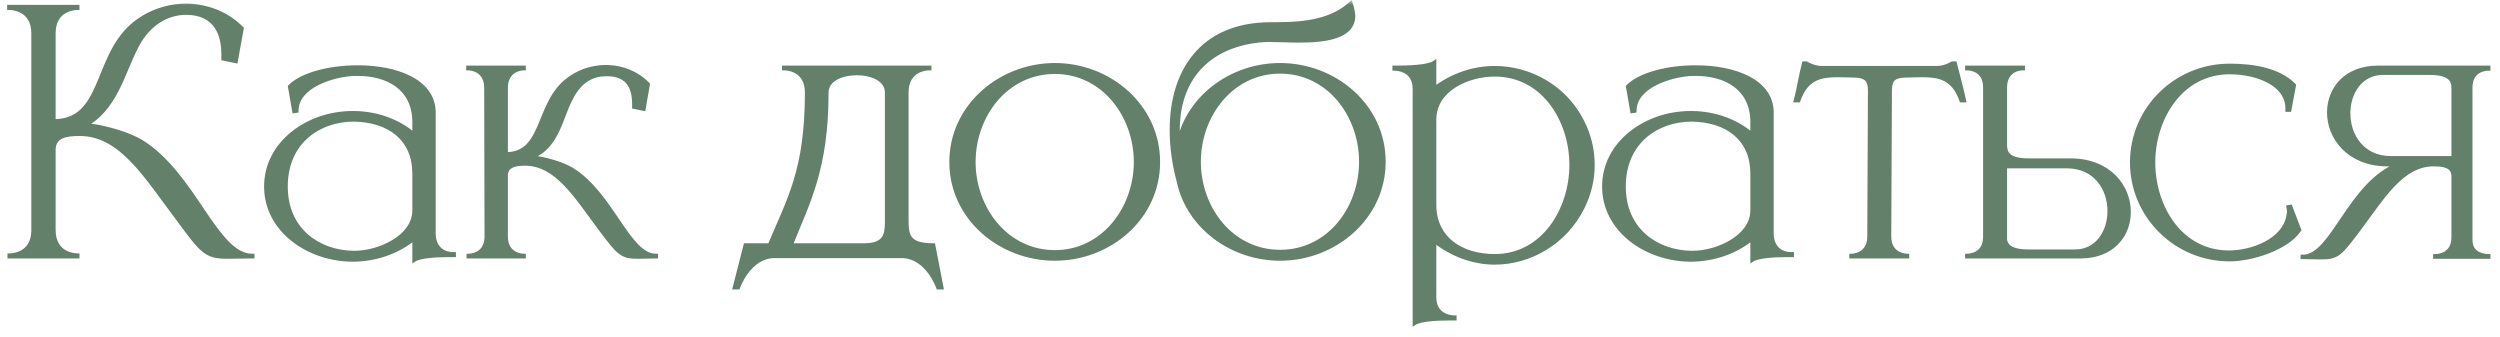 <?xml version="1.0" encoding="UTF-8"?> <svg xmlns="http://www.w3.org/2000/svg" width="245" height="33" viewBox="0 0 245 33" fill="none"><mask id="path-1-outside-1_3108_24" maskUnits="userSpaceOnUse" x="0" y="0" width="245" height="33" fill="black"><rect fill="white" width="245" height="33"></rect><path d="M3.268 3.272C3.268 0.84 1.125 0.776 0.9 0.776V0.68H7.588V0.776C7.364 0.776 5.253 0.84 5.253 3.272V11.88C10.181 11.88 9.284 5.768 12.932 2.536C14.437 1.224 16.357 0.552 18.276 0.552H18.404C20.325 0.616 22.244 1.32 23.684 2.792L23.108 5.992L21.892 5.736V5.288C21.892 2.728 20.645 1.288 18.308 1.256H18.212C16.485 1.256 14.597 2.216 13.412 4.488C12.005 7.144 11.332 10.728 8.197 12.328H8.964C9.092 12.328 11.845 12.744 13.796 13.864C19.044 17.064 21.125 25.064 24.709 25.064H24.741V25.128C23.748 25.128 22.98 25.16 22.372 25.16C20.261 25.16 19.909 24.808 17.541 21.576C14.341 17.352 11.909 13.128 7.812 13.128H7.78C6.468 13.128 5.253 13.32 5.253 14.696V22.536C5.253 24.968 7.364 25.032 7.588 25.032V25.128H0.932V25.032H0.965C1.157 25.032 3.204 24.968 3.268 22.664V3.272ZM28.001 18.28C28.001 22.568 31.233 24.712 34.593 24.776H34.753C37.153 24.776 40.609 23.24 40.609 20.616V17C40.609 13.576 38.113 11.784 34.721 11.72H34.657C31.265 11.72 28.001 13.896 28.001 18.28ZM29.057 10.856L28.833 10.888L28.417 8.488C29.569 7.304 32.289 6.6 35.009 6.6H35.201C38.785 6.632 42.401 7.88 42.497 10.92V22.888C42.497 24.072 43.201 24.904 44.417 24.904H44.481V25H43.777C42.593 25 41.089 25.128 40.609 25.448V23.336C38.913 24.744 36.705 25.448 34.529 25.448C30.145 25.416 26.081 22.504 26.081 18.28C26.081 14.024 30.177 11.08 34.529 11.08H34.753C36.865 11.112 38.977 11.816 40.609 13.224V11.912C40.577 8.552 37.889 7.24 35.073 7.24H34.657C32.673 7.336 29.057 8.392 29.057 10.856ZM62.532 25.16C60.931 25.16 60.675 24.872 58.852 22.44C56.452 19.24 54.563 16.04 51.459 16.04C50.499 16.04 49.572 16.2 49.572 17.224V23.176C49.572 25.032 51.236 25.064 51.331 25.064V25.128H45.923V25.064C46.051 25.064 47.62 25.032 47.684 23.272L47.651 8.616C47.651 6.728 45.987 6.696 45.892 6.696V6.632H51.331V6.696C51.236 6.696 49.572 6.728 49.572 8.616V15.112C53.283 15.112 52.611 10.504 55.364 8.072C56.483 7.08 57.923 6.568 59.364 6.568H59.492C60.964 6.6 62.404 7.144 63.492 8.264L63.075 10.664L62.148 10.472V10.184C62.148 8.232 61.252 7.272 59.492 7.272H59.395C58.084 7.272 56.836 7.88 55.971 9.608C54.883 11.592 54.627 14.6 51.812 15.464H52.388C52.483 15.464 54.563 15.752 56.035 16.616C59.971 19.048 61.572 25.064 64.26 25.064H64.291V25.128L62.532 25.16ZM92.263 28.168H91.944C91.944 28.168 90.888 25.096 88.359 25.096H75.912C73.383 25.096 72.328 28.168 72.328 28.168H72.007L73.064 24.04H75.431C77.352 19.496 79.079 16.648 79.079 9.064C79.079 6.76 77.064 6.696 76.871 6.696H76.84V6.632H91.079V6.696H91.047C90.856 6.696 88.84 6.76 88.84 9.064V21.576C88.84 23.176 89.064 24.04 91.463 24.04L92.263 28.168ZM84.68 24.04C86.76 24.04 86.919 22.984 86.919 21.736V9.064C86.919 7.784 85.448 7.176 83.975 7.176C82.472 7.176 80.999 7.784 80.999 9.064C80.999 16.584 79.144 19.88 77.48 24.04H84.68ZM103.378 24.712C108.146 24.712 111.314 20.392 111.314 15.88C111.314 11.336 108.146 7.048 103.378 7.048C98.578 7.048 95.41 11.336 95.41 15.88C95.41 20.392 98.578 24.712 103.378 24.712ZM103.378 25.352C98.034 25.352 93.234 21.352 93.234 15.88C93.234 10.408 98.034 6.376 103.378 6.376C108.722 6.376 113.49 10.408 113.49 15.88C113.49 21.352 108.722 25.352 103.378 25.352ZM125.452 24.68C130.252 24.68 133.388 20.392 133.388 15.848C133.388 11.336 130.252 7.016 125.452 7.016C120.652 7.016 117.484 11.336 117.484 15.848C117.484 20.392 120.652 24.68 125.452 24.68ZM125.452 25.352C120.716 25.352 116.428 22.216 115.5 17.704C115.052 16.04 114.828 14.344 114.828 12.712C114.828 7.112 117.676 2.376 124.556 2.376H125.1C128.076 2.376 130.572 1.992 132.364 0.36C132.524 0.808 132.588 1.192 132.62 1.512V1.544C132.62 3.656 129.804 3.976 127.308 3.976C126.188 3.976 125.164 3.912 124.428 3.912H124.172C120.172 4.072 116.172 6.088 115.5 11.304C115.436 11.912 115.404 12.552 115.404 13.224C115.404 13.608 115.404 13.992 115.436 14.376C116.204 9.672 120.588 6.376 125.452 6.376C130.796 6.376 135.596 10.376 135.596 15.848C135.596 21.32 130.796 25.352 125.452 25.352ZM138.64 31.656V8.712C138.64 6.792 136.88 6.728 136.688 6.728H136.656V6.632C138.032 6.632 139.952 6.568 140.56 6.152V8.712C142.256 7.4 144.368 6.664 146.48 6.664C149.968 6.664 153.392 8.584 155.056 11.912C155.728 13.224 156.08 14.664 156.08 16.168C156.08 17.64 155.728 19.08 155.056 20.392C153.392 23.72 149.968 25.736 146.48 25.736C144.368 25.736 142.256 24.936 140.56 23.592V29.128C140.56 31.048 142.32 31.112 142.512 31.112H142.544V31.208H142.032C140.752 31.208 139.184 31.304 138.64 31.656ZM146.48 25.096C151.312 25.096 154 20.456 154 16.168C154 11.848 151.312 7.304 146.48 7.304C143.856 7.304 140.56 8.744 140.56 11.72V20.072C140.56 23.432 143.248 25.096 146.48 25.096ZM159.126 18.28C159.126 22.568 162.358 24.712 165.718 24.776H165.878C168.278 24.776 171.734 23.24 171.734 20.616V17C171.734 13.576 169.238 11.784 165.846 11.72H165.782C162.39 11.72 159.126 13.896 159.126 18.28ZM160.182 10.856L159.958 10.888L159.542 8.488C160.694 7.304 163.414 6.6 166.134 6.6H166.326C169.91 6.632 173.526 7.88 173.622 10.92V22.888C173.622 24.072 174.326 24.904 175.542 24.904H175.606V25H174.902C173.718 25 172.214 25.128 171.734 25.448V23.336C170.038 24.744 167.83 25.448 165.654 25.448C161.27 25.416 157.206 22.504 157.206 18.28C157.206 14.024 161.302 11.08 165.654 11.08H165.878C167.99 11.112 170.102 11.816 171.734 13.224V11.912C171.702 8.552 169.014 7.24 166.198 7.24H165.782C163.798 7.336 160.182 8.392 160.182 10.856ZM186.905 25.128H181.433V25.064C181.529 25.064 183.193 25.032 183.193 23.176L183.257 8.84C183.257 7.688 182.713 7.4 181.593 7.4L180.121 7.368C178.424 7.368 177.017 7.624 176.248 9.832H175.992C176.312 8.616 176.473 7.4 176.793 6.216H177.017C177.017 6.216 177.689 6.664 178.553 6.664H189.817C190.649 6.664 191.321 6.216 191.321 6.216H191.577C191.865 7.4 192.217 8.616 192.472 9.832H192.217C191.449 7.624 190.041 7.368 188.345 7.368L186.873 7.4C185.72 7.4 185.209 7.688 185.209 8.84L185.145 23.176C185.145 25.032 186.809 25.064 186.905 25.064V25.128ZM203.341 24.648C205.549 24.648 206.733 22.696 206.733 20.68C206.733 18.536 205.389 16.296 202.541 16.296H196.493V23.528C196.621 24.168 197.133 24.648 198.797 24.648H203.341ZM203.885 25.128H192.781V25.064C192.909 25.064 194.509 25.032 194.541 23.272V8.488C194.509 6.728 192.909 6.696 192.781 6.696V6.632H198.253V6.696H198.221C198.029 6.696 196.493 6.76 196.493 8.584V14.216C196.493 15.048 196.845 15.72 198.829 15.72H202.957C206.733 15.752 208.621 18.312 208.621 20.776C208.621 23.016 207.053 25.128 203.885 25.128ZM218.506 25.416C213.226 25.416 208.938 21.16 208.938 15.912C208.938 10.664 213.226 6.44 218.506 6.44C220.778 6.44 223.306 6.824 224.81 8.36L224.362 10.76H224.17V10.6C224.17 8.264 221.258 7.08 218.506 7.08C213.706 7.08 211.018 11.624 211.018 15.912C211.018 20.232 213.641 24.744 218.442 24.744C220.682 24.744 223.85 23.592 224.266 21.16L224.33 20.744L224.266 20.296L224.458 20.264L225.322 22.536C224.074 24.36 220.618 25.416 218.506 25.416ZM240.44 15.496V8.616C240.44 7.816 240.056 7.144 238.072 7.144H233.528C231.32 7.144 230.136 9.096 230.136 11.112C230.136 13.256 231.48 15.496 234.328 15.496H240.44ZM227.448 25.224L225.656 25.192V25.16H225.688C228.632 25.16 230.264 17.928 235.096 16.104H233.912C230.168 16.072 228.248 13.48 228.248 11.016C228.248 8.776 229.848 6.632 233.016 6.632H243.864V6.728C243.704 6.728 242.136 6.76 242.104 8.52V23.528C242.104 25.032 243.608 25.096 243.832 25.096H243.864V25.16H238.648V25.096H238.68C238.904 25.096 240.44 25.032 240.44 23.24V17.288C240.44 16.264 239.512 16.104 238.52 16.104H238.488C235.384 16.104 233.528 19.304 231.128 22.504C229.304 24.936 229.048 25.224 227.448 25.224Z"></path></mask><path d="M3.268 3.272C3.268 0.84 1.125 0.776 0.9 0.776V0.68H7.588V0.776C7.364 0.776 5.253 0.84 5.253 3.272V11.88C10.181 11.88 9.284 5.768 12.932 2.536C14.437 1.224 16.357 0.552 18.276 0.552H18.404C20.325 0.616 22.244 1.32 23.684 2.792L23.108 5.992L21.892 5.736V5.288C21.892 2.728 20.645 1.288 18.308 1.256H18.212C16.485 1.256 14.597 2.216 13.412 4.488C12.005 7.144 11.332 10.728 8.197 12.328H8.964C9.092 12.328 11.845 12.744 13.796 13.864C19.044 17.064 21.125 25.064 24.709 25.064H24.741V25.128C23.748 25.128 22.98 25.16 22.372 25.16C20.261 25.16 19.909 24.808 17.541 21.576C14.341 17.352 11.909 13.128 7.812 13.128H7.78C6.468 13.128 5.253 13.32 5.253 14.696V22.536C5.253 24.968 7.364 25.032 7.588 25.032V25.128H0.932V25.032H0.965C1.157 25.032 3.204 24.968 3.268 22.664V3.272ZM28.001 18.28C28.001 22.568 31.233 24.712 34.593 24.776H34.753C37.153 24.776 40.609 23.24 40.609 20.616V17C40.609 13.576 38.113 11.784 34.721 11.72H34.657C31.265 11.72 28.001 13.896 28.001 18.28ZM29.057 10.856L28.833 10.888L28.417 8.488C29.569 7.304 32.289 6.6 35.009 6.6H35.201C38.785 6.632 42.401 7.88 42.497 10.92V22.888C42.497 24.072 43.201 24.904 44.417 24.904H44.481V25H43.777C42.593 25 41.089 25.128 40.609 25.448V23.336C38.913 24.744 36.705 25.448 34.529 25.448C30.145 25.416 26.081 22.504 26.081 18.28C26.081 14.024 30.177 11.08 34.529 11.08H34.753C36.865 11.112 38.977 11.816 40.609 13.224V11.912C40.577 8.552 37.889 7.24 35.073 7.24H34.657C32.673 7.336 29.057 8.392 29.057 10.856ZM62.532 25.16C60.931 25.16 60.675 24.872 58.852 22.44C56.452 19.24 54.563 16.04 51.459 16.04C50.499 16.04 49.572 16.2 49.572 17.224V23.176C49.572 25.032 51.236 25.064 51.331 25.064V25.128H45.923V25.064C46.051 25.064 47.62 25.032 47.684 23.272L47.651 8.616C47.651 6.728 45.987 6.696 45.892 6.696V6.632H51.331V6.696C51.236 6.696 49.572 6.728 49.572 8.616V15.112C53.283 15.112 52.611 10.504 55.364 8.072C56.483 7.08 57.923 6.568 59.364 6.568H59.492C60.964 6.6 62.404 7.144 63.492 8.264L63.075 10.664L62.148 10.472V10.184C62.148 8.232 61.252 7.272 59.492 7.272H59.395C58.084 7.272 56.836 7.88 55.971 9.608C54.883 11.592 54.627 14.6 51.812 15.464H52.388C52.483 15.464 54.563 15.752 56.035 16.616C59.971 19.048 61.572 25.064 64.26 25.064H64.291V25.128L62.532 25.16ZM92.263 28.168H91.944C91.944 28.168 90.888 25.096 88.359 25.096H75.912C73.383 25.096 72.328 28.168 72.328 28.168H72.007L73.064 24.04H75.431C77.352 19.496 79.079 16.648 79.079 9.064C79.079 6.76 77.064 6.696 76.871 6.696H76.84V6.632H91.079V6.696H91.047C90.856 6.696 88.84 6.76 88.84 9.064V21.576C88.84 23.176 89.064 24.04 91.463 24.04L92.263 28.168ZM84.68 24.04C86.76 24.04 86.919 22.984 86.919 21.736V9.064C86.919 7.784 85.448 7.176 83.975 7.176C82.472 7.176 80.999 7.784 80.999 9.064C80.999 16.584 79.144 19.88 77.48 24.04H84.68ZM103.378 24.712C108.146 24.712 111.314 20.392 111.314 15.88C111.314 11.336 108.146 7.048 103.378 7.048C98.578 7.048 95.41 11.336 95.41 15.88C95.41 20.392 98.578 24.712 103.378 24.712ZM103.378 25.352C98.034 25.352 93.234 21.352 93.234 15.88C93.234 10.408 98.034 6.376 103.378 6.376C108.722 6.376 113.49 10.408 113.49 15.88C113.49 21.352 108.722 25.352 103.378 25.352ZM125.452 24.68C130.252 24.68 133.388 20.392 133.388 15.848C133.388 11.336 130.252 7.016 125.452 7.016C120.652 7.016 117.484 11.336 117.484 15.848C117.484 20.392 120.652 24.68 125.452 24.68ZM125.452 25.352C120.716 25.352 116.428 22.216 115.5 17.704C115.052 16.04 114.828 14.344 114.828 12.712C114.828 7.112 117.676 2.376 124.556 2.376H125.1C128.076 2.376 130.572 1.992 132.364 0.36C132.524 0.808 132.588 1.192 132.62 1.512V1.544C132.62 3.656 129.804 3.976 127.308 3.976C126.188 3.976 125.164 3.912 124.428 3.912H124.172C120.172 4.072 116.172 6.088 115.5 11.304C115.436 11.912 115.404 12.552 115.404 13.224C115.404 13.608 115.404 13.992 115.436 14.376C116.204 9.672 120.588 6.376 125.452 6.376C130.796 6.376 135.596 10.376 135.596 15.848C135.596 21.32 130.796 25.352 125.452 25.352ZM138.64 31.656V8.712C138.64 6.792 136.88 6.728 136.688 6.728H136.656V6.632C138.032 6.632 139.952 6.568 140.56 6.152V8.712C142.256 7.4 144.368 6.664 146.48 6.664C149.968 6.664 153.392 8.584 155.056 11.912C155.728 13.224 156.08 14.664 156.08 16.168C156.08 17.64 155.728 19.08 155.056 20.392C153.392 23.72 149.968 25.736 146.48 25.736C144.368 25.736 142.256 24.936 140.56 23.592V29.128C140.56 31.048 142.32 31.112 142.512 31.112H142.544V31.208H142.032C140.752 31.208 139.184 31.304 138.64 31.656ZM146.48 25.096C151.312 25.096 154 20.456 154 16.168C154 11.848 151.312 7.304 146.48 7.304C143.856 7.304 140.56 8.744 140.56 11.72V20.072C140.56 23.432 143.248 25.096 146.48 25.096ZM159.126 18.28C159.126 22.568 162.358 24.712 165.718 24.776H165.878C168.278 24.776 171.734 23.24 171.734 20.616V17C171.734 13.576 169.238 11.784 165.846 11.72H165.782C162.39 11.72 159.126 13.896 159.126 18.28ZM160.182 10.856L159.958 10.888L159.542 8.488C160.694 7.304 163.414 6.6 166.134 6.6H166.326C169.91 6.632 173.526 7.88 173.622 10.92V22.888C173.622 24.072 174.326 24.904 175.542 24.904H175.606V25H174.902C173.718 25 172.214 25.128 171.734 25.448V23.336C170.038 24.744 167.83 25.448 165.654 25.448C161.27 25.416 157.206 22.504 157.206 18.28C157.206 14.024 161.302 11.08 165.654 11.08H165.878C167.99 11.112 170.102 11.816 171.734 13.224V11.912C171.702 8.552 169.014 7.24 166.198 7.24H165.782C163.798 7.336 160.182 8.392 160.182 10.856ZM186.905 25.128H181.433V25.064C181.529 25.064 183.193 25.032 183.193 23.176L183.257 8.84C183.257 7.688 182.713 7.4 181.593 7.4L180.121 7.368C178.424 7.368 177.017 7.624 176.248 9.832H175.992C176.312 8.616 176.473 7.4 176.793 6.216H177.017C177.017 6.216 177.689 6.664 178.553 6.664H189.817C190.649 6.664 191.321 6.216 191.321 6.216H191.577C191.865 7.4 192.217 8.616 192.472 9.832H192.217C191.449 7.624 190.041 7.368 188.345 7.368L186.873 7.4C185.72 7.4 185.209 7.688 185.209 8.84L185.145 23.176C185.145 25.032 186.809 25.064 186.905 25.064V25.128ZM203.341 24.648C205.549 24.648 206.733 22.696 206.733 20.68C206.733 18.536 205.389 16.296 202.541 16.296H196.493V23.528C196.621 24.168 197.133 24.648 198.797 24.648H203.341ZM203.885 25.128H192.781V25.064C192.909 25.064 194.509 25.032 194.541 23.272V8.488C194.509 6.728 192.909 6.696 192.781 6.696V6.632H198.253V6.696H198.221C198.029 6.696 196.493 6.76 196.493 8.584V14.216C196.493 15.048 196.845 15.72 198.829 15.72H202.957C206.733 15.752 208.621 18.312 208.621 20.776C208.621 23.016 207.053 25.128 203.885 25.128ZM218.506 25.416C213.226 25.416 208.938 21.16 208.938 15.912C208.938 10.664 213.226 6.44 218.506 6.44C220.778 6.44 223.306 6.824 224.81 8.36L224.362 10.76H224.17V10.6C224.17 8.264 221.258 7.08 218.506 7.08C213.706 7.08 211.018 11.624 211.018 15.912C211.018 20.232 213.641 24.744 218.442 24.744C220.682 24.744 223.85 23.592 224.266 21.16L224.33 20.744L224.266 20.296L224.458 20.264L225.322 22.536C224.074 24.36 220.618 25.416 218.506 25.416ZM240.44 15.496V8.616C240.44 7.816 240.056 7.144 238.072 7.144H233.528C231.32 7.144 230.136 9.096 230.136 11.112C230.136 13.256 231.48 15.496 234.328 15.496H240.44ZM227.448 25.224L225.656 25.192V25.16H225.688C228.632 25.16 230.264 17.928 235.096 16.104H233.912C230.168 16.072 228.248 13.48 228.248 11.016C228.248 8.776 229.848 6.632 233.016 6.632H243.864V6.728C243.704 6.728 242.136 6.76 242.104 8.52V23.528C242.104 25.032 243.608 25.096 243.832 25.096H243.864V25.16H238.648V25.096H238.68C238.904 25.096 240.44 25.032 240.44 23.24V17.288C240.44 16.264 239.512 16.104 238.52 16.104H238.488C235.384 16.104 233.528 19.304 231.128 22.504C229.304 24.936 229.048 25.224 227.448 25.224Z" fill="#63806A"></path><path d="M0.9 0.776H0.701V0.976H0.9V0.776ZM0.9 0.68V0.48H0.701V0.68H0.9ZM7.588 0.68H7.788V0.48H7.588V0.68ZM7.588 0.776V0.976H7.788V0.776H7.588ZM5.253 11.88H5.053V12.08H5.253V11.88ZM12.932 2.536L12.801 2.385L12.8 2.386L12.932 2.536ZM18.404 0.552L18.411 0.352H18.404V0.552ZM23.684 2.792L23.881 2.827L23.9 2.726L23.828 2.652L23.684 2.792ZM23.108 5.992L23.067 6.188L23.269 6.23L23.305 6.027L23.108 5.992ZM21.892 5.736H21.692V5.898L21.851 5.932L21.892 5.736ZM18.308 1.256L18.311 1.056H18.308V1.256ZM13.412 4.488L13.589 4.582L13.59 4.58L13.412 4.488ZM8.197 12.328L8.106 12.15L8.197 12.528V12.328ZM13.796 13.864L13.901 13.693L13.896 13.691L13.796 13.864ZM24.741 25.064H24.941V24.864H24.741V25.064ZM24.741 25.128V25.328H24.941V25.128H24.741ZM17.541 21.576L17.702 21.458L17.7 21.455L17.541 21.576ZM7.588 25.032H7.788V24.832H7.588V25.032ZM7.588 25.128V25.328H7.788V25.128H7.588ZM0.932 25.128H0.733V25.328H0.932V25.128ZM0.932 25.032V24.832H0.733V25.032H0.932ZM3.268 22.664L3.469 22.67V22.664H3.268ZM3.268 3.272H3.469C3.469 1.983 2.893 1.293 2.267 0.938C1.658 0.593 1.025 0.576 0.9 0.576V0.776V0.976C1 0.976 1.551 0.991 2.07 1.286C2.572 1.571 3.068 2.129 3.068 3.272H3.268ZM0.9 0.776H1.101V0.68H0.9H0.701V0.776H0.9ZM0.9 0.68V0.88H7.588V0.68V0.48H0.9V0.68ZM7.588 0.68H7.388V0.776H7.588H7.788V0.68H7.588ZM7.588 0.776V0.576C7.464 0.576 6.838 0.593 6.237 0.939C5.619 1.294 5.053 1.984 5.053 3.272H5.253H5.452C5.452 2.128 5.942 1.57 6.436 1.285C6.947 0.991 7.489 0.976 7.588 0.976V0.776ZM5.253 3.272H5.053V11.88H5.253H5.452V3.272H5.253ZM5.253 11.88V12.08C6.532 12.08 7.45 11.681 8.155 11.021C8.852 10.368 9.33 9.471 9.756 8.5C10.188 7.515 10.561 6.473 11.066 5.448C11.566 4.433 12.18 3.47 13.065 2.686L12.932 2.536L12.8 2.386C11.861 3.218 11.219 4.231 10.707 5.271C10.2 6.301 9.805 7.393 9.389 8.34C8.967 9.301 8.517 10.134 7.882 10.729C7.255 11.315 6.437 11.68 5.253 11.68V11.88ZM12.932 2.536L13.064 2.687C14.53 1.408 16.402 0.752 18.276 0.752V0.552V0.352C16.311 0.352 14.343 1.04 12.801 2.385L12.932 2.536ZM18.276 0.552V0.752H18.404V0.552V0.352H18.276V0.552ZM18.404 0.552L18.398 0.752C20.274 0.814 22.143 1.502 23.541 2.932L23.684 2.792L23.828 2.652C22.346 1.138 20.375 0.418 18.411 0.352L18.404 0.552ZM23.684 2.792L23.488 2.757L22.912 5.957L23.108 5.992L23.305 6.027L23.881 2.827L23.684 2.792ZM23.108 5.992L23.15 5.796L21.934 5.54L21.892 5.736L21.851 5.932L23.067 6.188L23.108 5.992ZM21.892 5.736H22.093V5.288H21.892H21.692V5.736H21.892ZM21.892 5.288H22.093C22.093 3.978 21.773 2.924 21.126 2.192C20.476 1.456 19.521 1.073 18.311 1.056L18.308 1.256L18.306 1.456C19.432 1.471 20.269 1.824 20.827 2.456C21.388 3.092 21.692 4.038 21.692 5.288H21.892ZM18.308 1.256V1.056H18.212V1.256V1.456H18.308V1.256ZM18.212 1.256V1.056C16.405 1.056 14.451 2.062 13.235 4.396L13.412 4.488L13.59 4.58C14.742 2.37 16.564 1.456 18.212 1.456V1.256ZM13.412 4.488L13.236 4.394C12.879 5.067 12.57 5.798 12.26 6.531C11.95 7.267 11.639 8.006 11.275 8.712C10.548 10.122 9.621 11.377 8.106 12.15L8.197 12.328L8.287 12.506C9.908 11.679 10.885 10.342 11.63 8.896C12.002 8.174 12.319 7.419 12.629 6.686C12.939 5.95 13.242 5.237 13.589 4.582L13.412 4.488ZM8.197 12.328V12.528H8.964V12.328V12.128H8.197V12.328ZM8.964 12.328V12.528C8.962 12.528 9.002 12.531 9.099 12.546C9.188 12.559 9.311 12.579 9.463 12.607C9.765 12.663 10.178 12.749 10.647 12.87C11.587 13.112 12.743 13.49 13.697 14.037L13.796 13.864L13.896 13.691C12.898 13.118 11.702 12.728 10.746 12.482C10.267 12.359 9.846 12.271 9.535 12.214C9.38 12.185 9.252 12.164 9.158 12.15C9.073 12.138 8.999 12.128 8.964 12.128V12.328ZM13.796 13.864L13.692 14.035C16.272 15.607 18.08 18.365 19.711 20.776C20.521 21.973 21.291 23.089 22.086 23.904C22.882 24.718 23.733 25.264 24.709 25.264V25.064V24.864C23.892 24.864 23.139 24.41 22.373 23.624C21.606 22.839 20.856 21.755 20.042 20.552C18.425 18.163 16.569 15.32 13.901 13.693L13.796 13.864ZM24.709 25.064V25.264H24.741V25.064V24.864H24.709V25.064ZM24.741 25.064H24.541V25.128H24.741H24.941V25.064H24.741ZM24.741 25.128V24.928C24.242 24.928 23.801 24.936 23.408 24.944C23.015 24.952 22.674 24.96 22.372 24.96V25.16V25.36C22.679 25.36 23.026 25.352 23.417 25.344C23.808 25.336 24.247 25.328 24.741 25.328V25.128ZM22.372 25.16V24.96C21.328 24.96 20.767 24.872 20.173 24.421C19.554 23.951 18.893 23.084 17.702 21.458L17.541 21.576L17.379 21.694C18.556 23.3 19.255 24.225 19.932 24.739C20.634 25.272 21.305 25.36 22.372 25.36V25.16ZM17.541 21.576L17.7 21.455C16.111 19.358 14.688 17.225 13.157 15.63C11.62 14.028 9.939 12.928 7.812 12.928V13.128V13.328C9.782 13.328 11.365 14.34 12.868 15.906C14.377 17.479 15.77 19.57 17.381 21.697L17.541 21.576ZM7.812 13.128V12.928H7.78V13.128V13.328H7.812V13.128ZM7.78 13.128V12.928C7.124 12.928 6.452 12.974 5.939 13.215C5.679 13.338 5.453 13.513 5.294 13.763C5.135 14.013 5.053 14.322 5.053 14.696H5.253H5.452C5.452 14.382 5.522 14.151 5.632 13.978C5.742 13.805 5.902 13.674 6.11 13.577C6.534 13.378 7.125 13.328 7.78 13.328V13.128ZM5.253 14.696H5.053V22.536H5.253H5.452V14.696H5.253ZM5.253 22.536H5.053C5.053 23.824 5.619 24.514 6.237 24.869C6.838 25.215 7.464 25.232 7.588 25.232V25.032V24.832C7.489 24.832 6.947 24.817 6.436 24.523C5.942 24.238 5.452 23.68 5.452 22.536H5.253ZM7.588 25.032H7.388V25.128H7.588H7.788V25.032H7.588ZM7.588 25.128V24.928H0.932V25.128V25.328H7.588V25.128ZM0.932 25.128H1.133V25.032H0.932H0.733V25.128H0.932ZM0.932 25.032V25.232H0.965V25.032V24.832H0.932V25.032ZM0.965 25.032V25.232C1.074 25.232 1.674 25.215 2.262 24.887C2.865 24.55 3.434 23.895 3.468 22.67L3.268 22.664L3.069 22.658C3.039 23.737 2.552 24.266 2.067 24.537C1.567 24.817 1.047 24.832 0.965 24.832V25.032ZM3.268 22.664H3.469V3.272H3.268H3.068V22.664H3.268ZM34.593 24.776L34.589 24.976H34.593V24.776ZM34.721 11.72L34.725 11.52H34.721V11.72ZM29.057 10.856L29.085 11.054L29.257 11.03V10.856H29.057ZM28.833 10.888L28.636 10.922L28.669 11.113L28.861 11.086L28.833 10.888ZM28.417 8.488L28.274 8.349L28.203 8.422L28.22 8.522L28.417 8.488ZM35.201 6.6L35.203 6.4H35.201V6.6ZM42.497 10.92H42.697L42.697 10.914L42.497 10.92ZM44.481 24.904H44.681V24.704H44.481V24.904ZM44.481 25V25.2H44.681V25H44.481ZM40.609 25.448H40.409V25.822L40.72 25.614L40.609 25.448ZM40.609 23.336H40.809V22.91L40.481 23.182L40.609 23.336ZM34.529 25.448L34.528 25.648H34.529V25.448ZM34.753 11.08L34.756 10.88H34.753V11.08ZM40.609 13.224L40.479 13.375L40.809 13.661V13.224H40.609ZM40.609 11.912H40.809L40.809 11.91L40.609 11.912ZM34.657 7.24V7.04L34.648 7.04L34.657 7.24ZM28.001 18.28H27.801C27.801 20.479 28.632 22.142 29.905 23.262C31.174 24.378 32.87 24.943 34.589 24.976L34.593 24.776L34.597 24.576C32.956 24.545 31.356 24.006 30.169 22.962C28.986 21.922 28.201 20.369 28.201 18.28H28.001ZM34.593 24.776V24.976H34.753V24.776V24.576H34.593V24.776ZM34.753 24.776V24.976C35.99 24.976 37.49 24.582 38.686 23.851C39.88 23.12 40.809 22.026 40.809 20.616H40.609H40.409C40.409 21.83 39.611 22.816 38.477 23.509C37.345 24.202 35.917 24.576 34.753 24.576V24.776ZM40.609 20.616H40.809V17H40.609H40.409V20.616H40.609ZM40.609 17H40.809C40.809 15.235 40.164 13.873 39.066 12.947C37.974 12.026 36.453 11.553 34.725 11.52L34.721 11.72L34.718 11.92C36.382 11.951 37.805 12.406 38.808 13.253C39.807 14.095 40.409 15.341 40.409 17H40.609ZM34.721 11.72V11.52H34.657V11.72V11.92H34.721V11.72ZM34.657 11.72V11.52C32.92 11.52 31.207 12.077 29.925 13.206C28.639 14.338 27.801 16.034 27.801 18.28H28.001H28.201C28.201 16.142 28.995 14.558 30.189 13.506C31.387 12.451 33.002 11.92 34.657 11.92V11.72ZM29.057 10.856L29.029 10.658L28.805 10.69L28.833 10.888L28.861 11.086L29.085 11.054L29.057 10.856ZM28.833 10.888L29.03 10.854L28.614 8.454L28.417 8.488L28.22 8.522L28.636 10.922L28.833 10.888ZM28.417 8.488L28.561 8.627C29.101 8.072 30.029 7.613 31.179 7.293C32.324 6.974 33.665 6.8 35.009 6.8V6.6V6.4C33.633 6.4 32.255 6.578 31.072 6.907C29.893 7.235 28.886 7.72 28.274 8.349L28.417 8.488ZM35.009 6.6V6.8H35.201V6.6V6.4H35.009V6.6ZM35.201 6.6L35.2 6.8C36.973 6.816 38.739 7.133 40.066 7.81C41.388 8.485 42.252 9.502 42.297 10.926L42.497 10.92L42.697 10.914C42.646 9.298 41.654 8.171 40.248 7.454C38.847 6.739 37.013 6.416 35.203 6.4L35.201 6.6ZM42.497 10.92H42.297V22.888H42.497H42.697V10.92H42.497ZM42.497 22.888H42.297C42.297 23.519 42.485 24.075 42.854 24.476C43.225 24.878 43.761 25.104 44.417 25.104V24.904V24.704C43.857 24.704 43.433 24.514 43.148 24.204C42.861 23.893 42.697 23.441 42.697 22.888H42.497ZM44.417 24.904V25.104H44.481V24.904V24.704H44.417V24.904ZM44.481 24.904H44.281V25H44.481H44.681V24.904H44.481ZM44.481 25V24.8H43.777V25V25.2H44.481V25ZM43.777 25V24.8C43.179 24.8 42.499 24.832 41.905 24.905C41.608 24.942 41.329 24.989 41.092 25.049C40.858 25.108 40.647 25.182 40.498 25.282L40.609 25.448L40.72 25.614C40.811 25.554 40.968 25.492 41.189 25.437C41.405 25.383 41.667 25.338 41.954 25.302C42.528 25.232 43.191 25.2 43.777 25.2V25ZM40.609 25.448H40.809V23.336H40.609H40.409V25.448H40.609ZM40.609 23.336L40.481 23.182C38.825 24.557 36.664 25.248 34.529 25.248V25.448V25.648C36.746 25.648 39.001 24.931 40.737 23.49L40.609 23.336ZM34.529 25.448L34.531 25.248C30.213 25.216 26.281 22.355 26.281 18.28H26.081H25.881C25.881 22.653 30.078 25.616 34.528 25.648L34.529 25.448ZM26.081 18.28H26.281C26.281 14.172 30.246 11.28 34.529 11.28V11.08V10.88C30.109 10.88 25.881 13.876 25.881 18.28H26.081ZM34.529 11.08V11.28H34.753V11.08V10.88H34.529V11.08ZM34.753 11.08L34.75 11.28C36.821 11.311 38.886 12.002 40.479 13.375L40.609 13.224L40.74 13.073C39.068 11.63 36.909 10.913 34.756 10.88L34.753 11.08ZM40.609 13.224H40.809V11.912H40.609H40.409V13.224H40.609ZM40.609 11.912L40.809 11.91C40.793 10.169 40.084 8.941 39.003 8.154C37.93 7.374 36.508 7.04 35.073 7.04V7.24V7.44C36.454 7.44 37.784 7.762 38.768 8.478C39.742 9.187 40.394 10.295 40.409 11.914L40.609 11.912ZM35.073 7.24V7.04H34.657V7.24V7.44H35.073V7.24ZM34.657 7.24L34.648 7.04C33.633 7.089 32.204 7.383 31.023 7.982C29.847 8.578 28.857 9.51 28.857 10.856H29.057H29.257C29.257 9.738 30.075 8.91 31.204 8.338C32.326 7.769 33.698 7.487 34.667 7.44L34.657 7.24ZM62.532 25.16V25.36L62.535 25.36L62.532 25.16ZM58.852 22.44L58.691 22.56L58.852 22.44ZM51.331 25.064H51.532V24.864H51.331V25.064ZM51.331 25.128V25.328H51.532V25.128H51.331ZM45.923 25.128H45.724V25.328H45.923V25.128ZM45.923 25.064V24.864H45.724V25.064H45.923ZM47.684 23.272L47.883 23.279L47.883 23.272L47.684 23.272ZM47.651 8.616H47.452V8.616L47.651 8.616ZM45.892 6.696H45.691V6.896H45.892V6.696ZM45.892 6.632V6.432H45.691V6.632H45.892ZM51.331 6.632H51.532V6.432H51.331V6.632ZM51.331 6.696V6.896H51.532V6.696H51.331ZM49.572 15.112H49.371V15.312H49.572V15.112ZM55.364 8.072L55.496 8.222L55.496 8.222L55.364 8.072ZM59.492 6.568L59.496 6.368H59.492V6.568ZM63.492 8.264L63.689 8.298L63.706 8.198L63.635 8.125L63.492 8.264ZM63.075 10.664L63.035 10.86L63.237 10.902L63.273 10.698L63.075 10.664ZM62.148 10.472H61.947V10.635L62.107 10.668L62.148 10.472ZM55.971 9.608L56.147 9.704L56.15 9.697L55.971 9.608ZM51.812 15.464L51.753 15.273L51.812 15.664V15.464ZM56.035 16.616L56.141 16.446L56.137 16.444L56.035 16.616ZM64.291 25.064H64.492V24.864H64.291V25.064ZM64.291 25.128L64.295 25.328L64.492 25.324V25.128H64.291ZM62.532 25.16V24.96C61.745 24.96 61.336 24.888 60.897 24.553C60.432 24.198 59.932 23.547 59.011 22.32L58.852 22.44L58.691 22.56C59.595 23.765 60.135 24.474 60.654 24.871C61.199 25.288 61.718 25.36 62.532 25.36V25.16ZM58.852 22.44L59.011 22.32C57.821 20.733 56.735 19.113 55.563 17.901C54.386 16.683 53.09 15.84 51.459 15.84V16.04V16.24C52.934 16.24 54.133 16.997 55.276 18.179C56.424 19.367 57.482 20.947 58.691 22.56L58.852 22.44ZM51.459 16.04V15.84C50.977 15.84 50.465 15.879 50.069 16.067C49.867 16.164 49.689 16.302 49.563 16.499C49.437 16.696 49.371 16.937 49.371 17.224H49.572H49.772C49.772 16.999 49.822 16.836 49.9 16.715C49.978 16.594 50.092 16.5 50.242 16.428C50.55 16.281 50.982 16.24 51.459 16.24V16.04ZM49.572 17.224H49.371V23.176H49.572H49.772V17.224H49.572ZM49.572 23.176H49.371C49.371 23.671 49.483 24.057 49.661 24.357C49.84 24.655 50.078 24.856 50.318 24.99C50.79 25.255 51.271 25.264 51.331 25.264V25.064V24.864C51.296 24.864 50.897 24.857 50.513 24.642C50.325 24.536 50.141 24.381 50.005 24.151C49.868 23.923 49.772 23.609 49.772 23.176H49.572ZM51.331 25.064H51.132V25.128H51.331H51.532V25.064H51.331ZM51.331 25.128V24.928H45.923V25.128V25.328H51.331V25.128ZM45.923 25.128H46.123V25.064H45.923H45.724V25.128H45.923ZM45.923 25.064V25.264C46 25.264 46.464 25.255 46.924 25.003C47.399 24.743 47.849 24.233 47.883 23.279L47.684 23.272L47.484 23.265C47.454 24.071 47.088 24.457 46.731 24.653C46.359 24.857 45.975 24.864 45.923 24.864V25.064ZM47.684 23.272L47.883 23.272L47.852 8.616L47.651 8.616L47.452 8.616L47.483 23.272L47.684 23.272ZM47.651 8.616H47.852C47.852 7.599 47.396 7.053 46.907 6.774C46.434 6.505 45.953 6.496 45.892 6.496V6.696V6.896C45.926 6.896 46.325 6.903 46.708 7.122C47.075 7.331 47.452 7.745 47.452 8.616H47.651ZM45.892 6.696H46.092V6.632H45.892H45.691V6.696H45.892ZM45.892 6.632V6.832H51.331V6.632V6.432H45.892V6.632ZM51.331 6.632H51.132V6.696H51.331H51.532V6.632H51.331ZM51.331 6.696V6.496C51.27 6.496 50.789 6.505 50.316 6.774C49.827 7.053 49.371 7.599 49.371 8.616H49.572H49.772C49.772 7.745 50.148 7.331 50.515 7.122C50.898 6.903 51.297 6.896 51.331 6.896V6.696ZM49.572 8.616H49.371V15.112H49.572H49.772V8.616H49.572ZM49.572 15.112V15.312C50.547 15.312 51.251 15.007 51.792 14.5C52.325 14.001 52.689 13.317 53.011 12.585C53.339 11.837 53.618 11.058 53.999 10.287C54.375 9.525 54.835 8.806 55.496 8.222L55.364 8.072L55.231 7.922C54.516 8.554 54.028 9.323 53.64 10.11C53.257 10.886 52.956 11.715 52.644 12.424C52.326 13.147 51.99 13.767 51.519 14.208C51.056 14.641 50.452 14.912 49.572 14.912V15.112ZM55.364 8.072L55.496 8.222C56.578 7.264 57.97 6.768 59.364 6.768V6.568V6.368C57.877 6.368 56.389 6.896 55.231 7.922L55.364 8.072ZM59.364 6.568V6.768H59.492V6.568V6.368H59.364V6.568ZM59.492 6.568L59.487 6.768C60.913 6.799 62.301 7.325 63.348 8.403L63.492 8.264L63.635 8.125C62.506 6.963 61.014 6.401 59.496 6.368L59.492 6.568ZM63.492 8.264L63.294 8.23L62.878 10.63L63.075 10.664L63.273 10.698L63.689 8.298L63.492 8.264ZM63.075 10.664L63.116 10.468L62.188 10.276L62.148 10.472L62.107 10.668L63.035 10.86L63.075 10.664ZM62.148 10.472H62.347V10.184H62.148H61.947V10.472H62.148ZM62.148 10.184H62.347C62.347 9.181 62.118 8.396 61.627 7.861C61.133 7.322 60.407 7.072 59.492 7.072V7.272V7.472C60.336 7.472 60.938 7.702 61.332 8.131C61.729 8.564 61.947 9.235 61.947 10.184H62.148ZM59.492 7.272V7.072H59.395V7.272V7.472H59.492V7.272ZM59.395 7.272V7.072C58.708 7.072 58.029 7.232 57.409 7.623C56.789 8.014 56.238 8.628 55.793 9.519L55.971 9.608L56.15 9.697C56.569 8.86 57.074 8.306 57.622 7.961C58.169 7.616 58.771 7.472 59.395 7.472V7.272ZM55.971 9.608L55.796 9.512C55.517 10.021 55.292 10.594 55.072 11.167C54.85 11.744 54.631 12.323 54.361 12.867C53.822 13.948 53.089 14.863 51.753 15.273L51.812 15.464L51.87 15.655C53.35 15.201 54.153 14.18 54.718 13.045C55 12.481 55.225 11.882 55.445 11.31C55.667 10.734 55.882 10.187 56.147 9.704L55.971 9.608ZM51.812 15.464V15.664H52.388V15.464V15.264H51.812V15.464ZM52.388 15.464V15.664C52.383 15.664 52.41 15.666 52.484 15.676C52.55 15.685 52.643 15.7 52.757 15.72C52.984 15.759 53.294 15.821 53.647 15.91C54.355 16.088 55.222 16.37 55.934 16.788L56.035 16.616L56.137 16.444C55.377 15.998 54.468 15.704 53.744 15.522C53.381 15.431 53.061 15.367 52.825 15.325C52.708 15.305 52.61 15.29 52.539 15.28C52.475 15.271 52.416 15.264 52.388 15.264V15.464ZM56.035 16.616L55.93 16.786C57.855 17.975 59.215 20.046 60.45 21.864C61.062 22.765 61.647 23.609 62.251 24.226C62.855 24.842 63.508 25.264 64.26 25.264V25.064V24.864C63.667 24.864 63.112 24.534 62.537 23.946C61.962 23.359 61.397 22.547 60.781 21.64C59.56 19.842 58.152 17.689 56.141 16.446L56.035 16.616ZM64.26 25.064V25.264H64.291V25.064V24.864H64.26V25.064ZM64.291 25.064H64.091V25.128H64.291H64.492V25.064H64.291ZM64.291 25.128L64.288 24.928L62.528 24.96L62.532 25.16L62.535 25.36L64.295 25.328L64.291 25.128ZM92.263 28.168V28.368H92.506L92.46 28.13L92.263 28.168ZM91.944 28.168L91.754 28.233L91.801 28.368H91.944V28.168ZM72.328 28.168V28.368H72.47L72.517 28.233L72.328 28.168ZM72.007 28.168L71.814 28.118L71.75 28.368H72.007V28.168ZM73.064 24.04V23.84H72.908L72.87 23.99L73.064 24.04ZM75.431 24.04V24.24H75.564L75.616 24.118L75.431 24.04ZM76.84 6.696H76.639V6.896H76.84V6.696ZM76.84 6.632V6.432H76.639V6.632H76.84ZM91.079 6.632H91.279V6.432H91.079V6.632ZM91.079 6.696V6.896H91.279V6.696H91.079ZM91.463 24.04L91.66 24.002L91.629 23.84H91.463V24.04ZM77.48 24.04L77.294 23.966L77.184 24.24H77.48V24.04ZM92.263 28.168V27.968H91.944V28.168V28.368H92.263V28.168ZM91.944 28.168C92.133 28.103 92.133 28.103 92.133 28.103C92.133 28.103 92.132 28.103 92.132 28.103C92.132 28.102 92.132 28.102 92.132 28.102C92.132 28.101 92.132 28.101 92.132 28.1C92.131 28.098 92.13 28.095 92.129 28.092C92.126 28.085 92.123 28.076 92.118 28.064C92.11 28.04 92.096 28.005 92.079 27.961C92.043 27.874 91.991 27.75 91.919 27.601C91.777 27.305 91.559 26.909 91.259 26.512C90.662 25.72 89.714 24.896 88.359 24.896V25.096V25.296C89.533 25.296 90.377 26.008 90.94 26.753C91.22 27.123 91.424 27.495 91.559 27.775C91.626 27.914 91.675 28.03 91.708 28.111C91.724 28.151 91.736 28.182 91.743 28.203C91.747 28.213 91.75 28.221 91.752 28.226C91.753 28.229 91.754 28.231 91.754 28.232C91.754 28.232 91.754 28.233 91.754 28.233C91.754 28.233 91.754 28.233 91.754 28.233L91.754 28.233C91.754 28.233 91.754 28.233 91.944 28.168ZM88.359 25.096V24.896H75.912V25.096V25.296H88.359V25.096ZM75.912 25.096V24.896C74.557 24.896 73.609 25.72 73.012 26.512C72.712 26.909 72.494 27.305 72.352 27.601C72.28 27.75 72.228 27.874 72.192 27.961C72.175 28.005 72.161 28.04 72.153 28.064C72.148 28.076 72.145 28.085 72.142 28.092C72.141 28.095 72.14 28.098 72.139 28.1C72.139 28.101 72.139 28.101 72.139 28.102C72.139 28.102 72.139 28.102 72.138 28.103C72.138 28.103 72.138 28.103 72.138 28.103C72.138 28.103 72.138 28.103 72.328 28.168C72.517 28.233 72.517 28.233 72.517 28.233L72.517 28.233C72.517 28.233 72.517 28.233 72.517 28.233C72.517 28.233 72.517 28.232 72.517 28.232C72.517 28.231 72.518 28.229 72.519 28.226C72.521 28.221 72.524 28.213 72.528 28.203C72.535 28.182 72.547 28.151 72.563 28.111C72.596 28.03 72.645 27.914 72.712 27.775C72.847 27.495 73.051 27.123 73.331 26.753C73.894 26.008 74.738 25.296 75.912 25.296V25.096ZM72.328 28.168V27.968H72.007V28.168V28.368H72.328V28.168ZM72.007 28.168L72.201 28.218L73.257 24.09L73.064 24.04L72.87 23.99L71.814 28.118L72.007 28.168ZM73.064 24.04V24.24H75.431V24.04V23.84H73.064V24.04ZM75.431 24.04L75.616 24.118C76.57 21.859 77.491 19.991 78.167 17.75C78.845 15.5 79.279 12.873 79.279 9.064H79.079H78.879C78.879 12.839 78.45 15.428 77.784 17.634C77.116 19.849 76.213 21.677 75.247 23.962L75.431 24.04ZM79.079 9.064H79.279C79.279 7.84 78.737 7.182 78.147 6.843C77.575 6.513 76.981 6.496 76.871 6.496V6.696V6.896C76.954 6.896 77.465 6.911 77.948 7.189C78.414 7.458 78.879 7.984 78.879 9.064H79.079ZM76.871 6.696V6.496H76.84V6.696V6.896H76.871V6.696ZM76.84 6.696H77.04V6.632H76.84H76.639V6.696H76.84ZM76.84 6.632V6.832H91.079V6.632V6.432H76.84V6.632ZM91.079 6.632H90.879V6.696H91.079H91.279V6.632H91.079ZM91.079 6.696V6.496H91.047V6.696V6.896H91.079V6.696ZM91.047 6.696V6.496C90.938 6.496 90.344 6.513 89.772 6.843C89.182 7.182 88.639 7.84 88.639 9.064H88.84H89.04C89.04 7.984 89.505 7.458 89.971 7.189C90.455 6.911 90.965 6.896 91.047 6.896V6.696ZM88.84 9.064H88.639V21.576H88.84H89.04V9.064H88.84ZM88.84 21.576H88.639C88.639 22.366 88.689 23.058 89.1 23.538C89.517 24.025 90.254 24.24 91.463 24.24V24.04V23.84C90.273 23.84 89.698 23.623 89.403 23.278C89.102 22.926 89.04 22.386 89.04 21.576H88.84ZM91.463 24.04L91.267 24.078L92.067 28.206L92.263 28.168L92.46 28.13L91.66 24.002L91.463 24.04ZM84.68 24.04V24.24C85.749 24.24 86.388 23.968 86.742 23.472C87.084 22.994 87.12 22.355 87.12 21.736H86.919H86.719C86.719 22.366 86.675 22.878 86.417 23.24C86.171 23.584 85.69 23.84 84.68 23.84V24.04ZM86.919 21.736H87.12V9.064H86.919H86.719V21.736H86.919ZM86.919 9.064H87.12C87.12 8.332 86.693 7.802 86.098 7.466C85.507 7.132 84.735 6.976 83.975 6.976V7.176V7.376C84.688 7.376 85.388 7.524 85.901 7.814C86.41 8.102 86.719 8.516 86.719 9.064H86.919ZM83.975 7.176V6.976C83.201 6.976 82.42 7.132 81.826 7.466C81.226 7.802 80.799 8.332 80.799 9.064H80.999H81.2C81.2 8.516 81.509 8.102 82.021 7.814C82.539 7.524 83.246 7.376 83.975 7.376V7.176ZM80.999 9.064H80.799C80.799 16.539 78.96 19.799 77.294 23.966L77.48 24.04L77.665 24.114C79.327 19.961 81.2 16.629 81.2 9.064H80.999ZM77.48 24.04V24.24H84.68V24.04V23.84H77.48V24.04ZM103.378 24.712V24.912C108.287 24.912 111.514 20.469 111.514 15.88H111.314H111.114C111.114 20.315 108.005 24.512 103.378 24.512V24.712ZM111.314 15.88H111.514C111.514 11.258 108.286 6.848 103.378 6.848V7.048V7.248C108.005 7.248 111.114 11.414 111.114 15.88H111.314ZM103.378 7.048V6.848C98.438 6.848 95.21 11.258 95.21 15.88H95.41H95.61C95.61 11.415 98.718 7.248 103.378 7.248V7.048ZM95.41 15.88H95.21C95.21 20.47 98.437 24.912 103.378 24.912V24.712V24.512C98.718 24.512 95.61 20.314 95.61 15.88H95.41ZM103.378 25.352V25.152C98.124 25.152 93.434 21.223 93.434 15.88H93.234H93.034C93.034 21.482 97.943 25.552 103.378 25.552V25.352ZM93.234 15.88H93.434C93.434 10.537 98.125 6.576 103.378 6.576V6.376V6.176C97.942 6.176 93.034 10.279 93.034 15.88H93.234ZM103.378 6.376V6.576C108.63 6.576 113.29 10.536 113.29 15.88H113.49H113.69C113.69 10.28 108.814 6.176 103.378 6.176V6.376ZM113.49 15.88H113.29C113.29 21.223 108.63 25.152 103.378 25.152V25.352V25.552C108.813 25.552 113.69 21.481 113.69 15.88H113.49ZM115.499 17.704L115.696 17.664L115.693 17.652L115.499 17.704ZM132.363 0.36L132.552 0.293L132.451 0.01L132.229 0.212L132.363 0.36ZM132.62 1.512H132.82V1.502L132.819 1.492L132.62 1.512ZM124.172 3.912V3.712L124.164 3.712L124.172 3.912ZM115.499 11.304L115.301 11.278L115.301 11.283L115.499 11.304ZM115.436 14.376L115.236 14.393L115.633 14.408L115.436 14.376ZM125.451 24.68V24.88C130.392 24.88 133.587 20.469 133.587 15.848H133.387H133.188C133.188 20.315 130.111 24.48 125.451 24.48V24.68ZM133.387 15.848H133.587C133.587 11.259 130.393 6.816 125.451 6.816V7.016V7.216C130.11 7.216 133.188 11.413 133.188 15.848H133.387ZM125.451 7.016V6.816C120.511 6.816 117.284 11.258 117.284 15.848H117.483H117.684C117.684 11.414 120.792 7.216 125.451 7.216V7.016ZM117.483 15.848H117.284C117.284 20.471 120.512 24.88 125.451 24.88V24.68V24.48C120.791 24.48 117.684 20.314 117.684 15.848H117.483ZM125.451 25.352V25.152C120.798 25.152 116.602 22.071 115.695 17.664L115.499 17.704L115.304 17.744C116.253 22.361 120.633 25.552 125.451 25.552V25.352ZM115.499 17.704L115.693 17.652C115.249 16.005 115.027 14.326 115.027 12.712H114.827H114.628C114.628 14.362 114.854 16.076 115.306 17.756L115.499 17.704ZM114.827 12.712H115.027C115.027 9.943 115.732 7.41 117.265 5.572C118.793 3.74 121.165 2.576 124.555 2.576V2.376V2.176C121.066 2.176 118.574 3.38 116.958 5.316C115.347 7.246 114.628 9.881 114.628 12.712H114.827ZM124.555 2.376V2.576H125.1V2.376V2.176H124.555V2.376ZM125.1 2.376V2.576C128.083 2.576 130.647 2.194 132.498 0.508L132.363 0.36L132.229 0.212C130.496 1.79 128.068 2.176 125.1 2.176V2.376ZM132.363 0.36L132.175 0.427C132.328 0.856 132.39 1.224 132.42 1.532L132.62 1.512L132.819 1.492C132.785 1.16 132.719 0.76 132.552 0.293L132.363 0.36ZM132.62 1.512H132.419V1.544H132.62H132.82V1.512H132.62ZM132.62 1.544H132.419C132.419 2.023 132.262 2.39 131.994 2.679C131.721 2.973 131.325 3.197 130.835 3.363C129.853 3.695 128.553 3.776 127.307 3.776V3.976V4.176C128.558 4.176 129.914 4.097 130.964 3.741C131.49 3.563 131.954 3.311 132.287 2.951C132.625 2.586 132.82 2.121 132.82 1.544H132.62ZM127.307 3.976V3.776C126.751 3.776 126.218 3.76 125.73 3.744C125.244 3.728 124.8 3.712 124.427 3.712V3.912V4.112C124.791 4.112 125.227 4.128 125.717 4.144C126.205 4.16 126.744 4.176 127.307 4.176V3.976ZM124.427 3.912V3.712H124.172V3.912V4.112H124.427V3.912ZM124.172 3.912L124.164 3.712C122.135 3.793 120.093 4.345 118.468 5.551C116.839 6.761 115.644 8.619 115.301 11.278L115.499 11.304L115.698 11.33C116.027 8.773 117.168 7.015 118.707 5.873C120.25 4.727 122.208 4.191 124.179 4.112L124.172 3.912ZM115.499 11.304L115.301 11.283C115.236 11.899 115.203 12.546 115.203 13.224H115.404H115.604C115.604 12.558 115.635 11.925 115.698 11.325L115.499 11.304ZM115.404 13.224H115.203C115.203 13.607 115.203 13.999 115.236 14.393L115.436 14.376L115.635 14.359C115.604 13.985 115.604 13.609 115.604 13.224H115.404ZM115.436 14.376L115.633 14.408C116.383 9.814 120.671 6.576 125.451 6.576V6.376V6.176C120.504 6.176 116.024 9.53 115.238 14.344L115.436 14.376ZM125.451 6.376V6.576C130.705 6.576 135.396 10.505 135.396 15.848H135.596H135.796C135.796 10.246 130.886 6.176 125.451 6.176V6.376ZM135.596 15.848H135.396C135.396 21.191 130.704 25.152 125.451 25.152V25.352V25.552C130.887 25.552 135.796 21.449 135.796 15.848H135.596ZM138.64 31.656H138.44V32.024L138.749 31.824L138.64 31.656ZM136.656 6.728H136.456V6.928H136.656V6.728ZM136.656 6.632V6.432H136.456V6.632H136.656ZM140.56 6.152H140.76V5.773L140.447 5.987L140.56 6.152ZM140.56 8.712H140.36V9.12L140.683 8.87L140.56 8.712ZM155.056 11.912L154.877 12.001L154.878 12.003L155.056 11.912ZM155.056 20.392L154.878 20.301L154.877 20.303L155.056 20.392ZM140.56 23.592L140.684 23.435L140.36 23.178V23.592H140.56ZM142.544 31.112H142.744V30.912H142.544V31.112ZM142.544 31.208V31.408H142.744V31.208H142.544ZM138.64 31.656H138.84V8.712H138.64H138.44V31.656H138.64ZM138.64 8.712H138.84C138.84 8.2 138.723 7.799 138.533 7.488C138.344 7.177 138.09 6.967 137.833 6.825C137.325 6.545 136.797 6.528 136.688 6.528V6.728V6.928C136.771 6.928 137.219 6.943 137.64 7.175C137.847 7.289 138.045 7.455 138.191 7.696C138.338 7.937 138.44 8.264 138.44 8.712H138.64ZM136.688 6.728V6.528H136.656V6.728V6.928H136.688V6.728ZM136.656 6.728H136.856V6.632H136.656H136.456V6.728H136.656ZM136.656 6.632V6.832C137.346 6.832 138.178 6.816 138.915 6.747C139.283 6.713 139.633 6.665 139.931 6.598C140.225 6.532 140.489 6.443 140.673 6.317L140.56 6.152L140.447 5.987C140.327 6.069 140.124 6.144 139.843 6.207C139.568 6.269 139.237 6.315 138.878 6.349C138.159 6.416 137.342 6.432 136.656 6.432V6.632ZM140.56 6.152H140.36V8.712H140.56H140.76V6.152H140.56ZM140.56 8.712L140.683 8.87C142.345 7.585 144.414 6.864 146.48 6.864V6.664V6.464C144.323 6.464 142.168 7.215 140.438 8.554L140.56 8.712ZM146.48 6.664V6.864C149.897 6.864 153.249 8.745 154.877 12.001L155.056 11.912L155.235 11.823C153.535 8.423 150.039 6.464 146.48 6.464V6.664ZM155.056 11.912L154.878 12.003C155.536 13.287 155.88 14.696 155.88 16.168H156.08H156.28C156.28 14.632 155.921 13.161 155.234 11.821L155.056 11.912ZM156.08 16.168H155.88C155.88 17.608 155.536 19.017 154.878 20.301L155.056 20.392L155.234 20.483C155.921 19.143 156.28 17.672 156.28 16.168H156.08ZM155.056 20.392L154.877 20.303C153.248 23.562 149.894 25.536 146.48 25.536V25.736V25.936C150.043 25.936 153.537 23.878 155.235 20.481L155.056 20.392ZM146.48 25.736V25.536C144.418 25.536 142.349 24.754 140.684 23.435L140.56 23.592L140.436 23.749C142.164 25.118 144.319 25.936 146.48 25.936V25.736ZM140.56 23.592H140.36V29.128H140.56H140.76V23.592H140.56ZM140.56 29.128H140.36C140.36 29.64 140.478 30.041 140.667 30.352C140.857 30.663 141.111 30.873 141.368 31.015C141.875 31.295 142.403 31.312 142.512 31.312V31.112V30.912C142.429 30.912 141.981 30.897 141.561 30.665C141.354 30.551 141.156 30.385 141.009 30.144C140.863 29.903 140.76 29.576 140.76 29.128H140.56ZM142.512 31.112V31.312H142.544V31.112V30.912H142.512V31.112ZM142.544 31.112H142.344V31.208H142.544H142.744V31.112H142.544ZM142.544 31.208V31.008H142.032V31.208V31.408H142.544V31.208ZM142.032 31.208V31.008C141.388 31.008 140.668 31.032 140.038 31.101C139.724 31.136 139.428 31.182 139.173 31.243C138.922 31.303 138.696 31.382 138.532 31.488L138.64 31.656L138.749 31.824C138.856 31.754 139.03 31.689 139.266 31.632C139.499 31.576 139.777 31.532 140.082 31.499C140.692 31.432 141.396 31.408 142.032 31.408V31.208ZM146.48 25.096V25.296C148.968 25.296 150.904 24.099 152.212 22.36C153.517 20.626 154.2 18.351 154.2 16.168H154H153.8C153.8 18.273 153.14 20.462 151.892 22.12C150.648 23.773 148.824 24.896 146.48 24.896V25.096ZM154 16.168H154.2C154.2 13.97 153.517 11.71 152.211 9.995C150.903 8.276 148.967 7.104 146.48 7.104V7.304V7.504C148.826 7.504 150.65 8.604 151.893 10.237C153.14 11.874 153.8 14.046 153.8 16.168H154ZM146.48 7.304V7.104C145.136 7.104 143.618 7.472 142.429 8.227C141.236 8.985 140.36 10.146 140.36 11.72H140.56H140.76C140.76 10.318 141.533 9.271 142.644 8.565C143.759 7.856 145.2 7.504 146.48 7.504V7.304ZM140.56 11.72H140.36V20.072H140.56H140.76V11.72H140.56ZM140.56 20.072H140.36C140.36 21.812 141.059 23.127 142.186 24.002C143.306 24.872 144.833 25.296 146.48 25.296V25.096V24.896C144.896 24.896 143.463 24.488 142.431 23.686C141.405 22.889 140.76 21.692 140.76 20.072H140.56ZM165.718 24.776L165.714 24.976H165.718V24.776ZM165.846 11.72L165.85 11.52H165.846V11.72ZM160.182 10.856L160.211 11.054L160.382 11.03V10.856H160.182ZM159.958 10.888L159.761 10.922L159.794 11.113L159.987 11.086L159.958 10.888ZM159.542 8.488L159.399 8.349L159.328 8.422L159.345 8.522L159.542 8.488ZM166.326 6.6L166.328 6.4H166.326V6.6ZM173.622 10.92H173.822L173.822 10.914L173.622 10.92ZM175.606 24.904H175.806V24.704H175.606V24.904ZM175.606 25V25.2H175.806V25H175.606ZM171.734 25.448H171.534V25.822L171.845 25.614L171.734 25.448ZM171.734 23.336H171.934V22.91L171.607 23.182L171.734 23.336ZM165.654 25.448L165.653 25.648H165.654V25.448ZM165.878 11.08L165.881 10.88H165.878V11.08ZM171.734 13.224L171.604 13.375L171.934 13.661V13.224H171.734ZM171.734 11.912H171.934L171.934 11.91L171.734 11.912ZM165.782 7.24V7.04L165.773 7.04L165.782 7.24ZM159.126 18.28H158.926C158.926 20.479 159.757 22.142 161.03 23.262C162.299 24.378 163.995 24.943 165.714 24.976L165.718 24.776L165.722 24.576C164.081 24.545 162.481 24.006 161.294 22.962C160.111 21.922 159.326 20.369 159.326 18.28H159.126ZM165.718 24.776V24.976H165.878V24.776V24.576H165.718V24.776ZM165.878 24.776V24.976C167.115 24.976 168.615 24.582 169.811 23.851C171.005 23.12 171.934 22.026 171.934 20.616H171.734H171.534C171.534 21.83 170.736 22.816 169.602 23.509C168.47 24.202 167.042 24.576 165.878 24.576V24.776ZM171.734 20.616H171.934V17H171.734H171.534V20.616H171.734ZM171.734 17H171.934C171.934 15.235 171.289 13.873 170.191 12.947C169.099 12.026 167.578 11.553 165.85 11.52L165.846 11.72L165.842 11.92C167.507 11.951 168.93 12.406 169.933 13.253C170.932 14.095 171.534 15.341 171.534 17H171.734ZM165.846 11.72V11.52H165.782V11.72V11.92H165.846V11.72ZM165.782 11.72V11.52C164.045 11.52 162.332 12.077 161.05 13.206C159.764 14.338 158.926 16.034 158.926 18.28H159.126H159.326C159.326 16.142 160.12 14.558 161.314 13.506C162.513 12.451 164.127 11.92 165.782 11.92V11.72ZM160.182 10.856L160.154 10.658L159.93 10.69L159.958 10.888L159.987 11.086L160.211 11.054L160.182 10.856ZM159.958 10.888L160.155 10.854L159.739 8.454L159.542 8.488L159.345 8.522L159.761 10.922L159.958 10.888ZM159.542 8.488L159.686 8.627C160.226 8.072 161.154 7.613 162.304 7.293C163.449 6.974 164.79 6.8 166.134 6.8V6.6V6.4C164.758 6.4 163.38 6.578 162.197 6.907C161.019 7.235 160.011 7.72 159.399 8.349L159.542 8.488ZM166.134 6.6V6.8H166.326V6.6V6.4H166.134V6.6ZM166.326 6.6L166.324 6.8C168.098 6.816 169.864 7.133 171.191 7.81C172.513 8.485 173.377 9.502 173.422 10.926L173.622 10.92L173.822 10.914C173.771 9.298 172.779 8.171 171.373 7.454C169.972 6.739 168.138 6.416 166.328 6.4L166.326 6.6ZM173.622 10.92H173.422V22.888H173.622H173.822V10.92H173.622ZM173.622 22.888H173.422C173.422 23.519 173.61 24.075 173.979 24.476C174.35 24.878 174.886 25.104 175.542 25.104V24.904V24.704C174.982 24.704 174.558 24.514 174.273 24.204C173.986 23.893 173.822 23.441 173.822 22.888H173.622ZM175.542 24.904V25.104H175.606V24.904V24.704H175.542V24.904ZM175.606 24.904H175.406V25H175.606H175.806V24.904H175.606ZM175.606 25V24.8H174.902V25V25.2H175.606V25ZM174.902 25V24.8C174.304 24.8 173.624 24.832 173.03 24.905C172.733 24.942 172.454 24.989 172.217 25.049C171.983 25.108 171.772 25.182 171.623 25.282L171.734 25.448L171.845 25.614C171.936 25.554 172.093 25.492 172.314 25.437C172.53 25.383 172.792 25.338 173.079 25.302C173.653 25.232 174.316 25.2 174.902 25.2V25ZM171.734 25.448H171.934V23.336H171.734H171.534V25.448H171.734ZM171.734 23.336L171.607 23.182C169.95 24.557 167.789 25.248 165.654 25.248V25.448V25.648C167.871 25.648 170.126 24.931 171.862 23.49L171.734 23.336ZM165.654 25.448L165.656 25.248C161.338 25.216 157.406 22.355 157.406 18.28H157.206H157.006C157.006 22.653 161.203 25.616 165.653 25.648L165.654 25.448ZM157.206 18.28H157.406C157.406 14.172 161.371 11.28 165.654 11.28V11.08V10.88C161.234 10.88 157.006 13.876 157.006 18.28H157.206ZM165.654 11.08V11.28H165.878V11.08V10.88H165.654V11.08ZM165.878 11.08L165.875 11.28C167.946 11.311 170.011 12.002 171.604 13.375L171.734 13.224L171.865 13.073C170.193 11.63 168.034 10.913 165.881 10.88L165.878 11.08ZM171.734 13.224H171.934V11.912H171.734H171.534V13.224H171.734ZM171.734 11.912L171.934 11.91C171.918 10.169 171.209 8.941 170.128 8.154C169.055 7.374 167.633 7.04 166.198 7.04V7.24V7.44C167.579 7.44 168.909 7.762 169.893 8.478C170.867 9.187 171.519 10.295 171.534 11.914L171.734 11.912ZM166.198 7.24V7.04H165.782V7.24V7.44H166.198V7.24ZM165.782 7.24L165.773 7.04C164.758 7.089 163.329 7.383 162.148 7.982C160.972 8.578 159.982 9.51 159.982 10.856H160.182H160.382C160.382 9.738 161.2 8.91 162.329 8.338C163.451 7.769 164.823 7.487 165.792 7.44L165.782 7.24ZM186.904 25.128V25.328H187.105V25.128H186.904ZM181.432 25.128H181.232V25.328H181.432V25.128ZM181.432 25.064V24.864H181.232V25.064H181.432ZM183.193 23.176L182.992 23.175V23.176H183.193ZM183.257 8.84L183.456 8.841V8.84H183.257ZM181.592 7.4L181.588 7.6H181.592V7.4ZM180.12 7.368L180.125 7.168H180.12V7.368ZM176.249 9.832V10.032H176.391L176.437 9.898L176.249 9.832ZM175.992 9.832L175.799 9.781L175.733 10.032H175.992V9.832ZM176.792 6.216V6.016H176.639L176.599 6.164L176.792 6.216ZM177.016 6.216L177.127 6.05L177.077 6.016H177.016V6.216ZM191.32 6.216V6.016H191.26L191.21 6.05L191.32 6.216ZM191.577 6.216L191.771 6.169L191.734 6.016H191.577V6.216ZM192.473 9.832V10.032H192.719L192.668 9.791L192.473 9.832ZM192.217 9.832L192.028 9.898L192.074 10.032H192.217V9.832ZM188.344 7.368V7.168L188.34 7.168L188.344 7.368ZM186.872 7.4V7.6L186.877 7.6L186.872 7.4ZM185.208 8.84L185.409 8.841V8.84H185.208ZM185.145 23.176L184.945 23.175V23.176H185.145ZM186.904 25.064H187.105V24.864H186.904V25.064ZM186.904 25.128V24.928H181.432V25.128V25.328H186.904V25.128ZM181.432 25.128H181.633V25.064H181.432H181.232V25.128H181.432ZM181.432 25.064V25.264C181.493 25.264 181.974 25.255 182.446 24.99C182.685 24.856 182.924 24.655 183.103 24.357C183.281 24.057 183.393 23.671 183.393 23.176H183.193H182.992C182.992 23.609 182.896 23.923 182.759 24.151C182.623 24.381 182.44 24.536 182.251 24.642C181.867 24.857 181.468 24.864 181.432 24.864V25.064ZM183.193 23.176L183.393 23.177L183.456 8.841L183.257 8.84L183.057 8.839L182.993 23.175L183.193 23.176ZM183.257 8.84H183.456C183.456 8.237 183.314 7.802 182.968 7.53C182.635 7.27 182.158 7.2 181.592 7.2V7.4V7.6C182.147 7.6 182.502 7.674 182.721 7.846C182.927 8.006 183.057 8.291 183.057 8.84H183.257ZM181.592 7.4L181.597 7.2L180.125 7.168L180.12 7.368L180.116 7.568L181.588 7.6L181.592 7.4ZM180.12 7.368V7.168C179.268 7.168 178.45 7.231 177.745 7.594C177.029 7.963 176.456 8.626 176.06 9.766L176.249 9.832L176.437 9.898C176.809 8.83 177.324 8.261 177.928 7.95C178.543 7.633 179.277 7.568 180.12 7.568V7.368ZM176.249 9.832V9.632H175.992V9.832V10.032H176.249V9.832ZM175.992 9.832L176.186 9.883C176.348 9.268 176.469 8.654 176.589 8.051C176.709 7.446 176.828 6.853 176.986 6.268L176.792 6.216L176.599 6.164C176.437 6.763 176.316 7.37 176.196 7.973C176.076 8.578 175.957 9.18 175.799 9.781L175.992 9.832ZM176.792 6.216V6.416H177.016V6.216V6.016H176.792V6.216ZM177.016 6.216C176.906 6.382 176.906 6.382 176.906 6.382C176.906 6.382 176.906 6.383 176.906 6.383C176.906 6.383 176.906 6.383 176.906 6.383C176.906 6.383 176.907 6.383 176.907 6.383C176.907 6.384 176.908 6.384 176.909 6.385C176.911 6.386 176.913 6.388 176.917 6.39C176.923 6.394 176.932 6.399 176.943 6.406C176.965 6.42 176.998 6.439 177.039 6.461C177.121 6.506 177.239 6.566 177.385 6.625C177.677 6.744 178.087 6.864 178.553 6.864V6.664V6.464C178.154 6.464 177.796 6.36 177.536 6.255C177.406 6.202 177.302 6.15 177.231 6.111C177.196 6.091 177.169 6.075 177.151 6.065C177.142 6.059 177.136 6.055 177.132 6.053C177.13 6.051 177.129 6.05 177.128 6.05C177.127 6.05 177.127 6.049 177.127 6.049C177.127 6.049 177.127 6.049 177.127 6.049C177.127 6.049 177.127 6.049 177.127 6.049C177.127 6.05 177.127 6.05 177.127 6.05C177.127 6.05 177.127 6.05 177.016 6.216ZM178.553 6.664V6.864H189.816V6.664V6.464H178.553V6.664ZM189.816 6.664V6.864C190.267 6.864 190.67 6.743 190.957 6.625C191.101 6.566 191.218 6.506 191.299 6.461C191.34 6.439 191.372 6.419 191.394 6.406C191.406 6.399 191.414 6.393 191.421 6.389C191.424 6.387 191.426 6.386 191.428 6.385C191.429 6.384 191.43 6.384 191.43 6.383C191.43 6.383 191.431 6.383 191.431 6.383C191.431 6.383 191.431 6.383 191.431 6.383C191.431 6.383 191.431 6.382 191.431 6.382C191.431 6.382 191.431 6.382 191.32 6.216C191.21 6.05 191.21 6.05 191.21 6.05C191.21 6.05 191.21 6.05 191.21 6.049C191.21 6.049 191.21 6.049 191.21 6.049C191.21 6.049 191.21 6.049 191.21 6.049C191.21 6.049 191.21 6.05 191.209 6.05C191.208 6.05 191.207 6.051 191.205 6.053C191.201 6.055 191.194 6.059 191.186 6.065C191.168 6.076 191.141 6.091 191.106 6.111C191.035 6.15 190.932 6.202 190.804 6.255C190.547 6.361 190.198 6.464 189.816 6.464V6.664ZM191.32 6.216V6.416H191.577V6.216V6.016H191.32V6.216ZM191.577 6.216L191.382 6.263C191.673 7.46 192.021 8.66 192.277 9.873L192.473 9.832L192.668 9.791C192.412 8.572 192.056 7.34 191.771 6.169L191.577 6.216ZM192.473 9.832V9.632H192.217V9.832V10.032H192.473V9.832ZM192.217 9.832L192.405 9.766C192.009 8.626 191.436 7.963 190.72 7.594C190.015 7.231 189.197 7.168 188.344 7.168V7.368V7.568C189.188 7.568 189.922 7.633 190.537 7.95C191.141 8.261 191.656 8.83 192.028 9.898L192.217 9.832ZM188.344 7.368L188.34 7.168L186.868 7.2L186.872 7.4L186.877 7.6L188.349 7.568L188.344 7.368ZM186.872 7.4V7.2C186.293 7.2 185.814 7.269 185.484 7.531C185.141 7.804 185.008 8.241 185.008 8.84H185.208H185.409C185.409 8.287 185.532 8.004 185.733 7.845C185.947 7.675 186.3 7.6 186.872 7.6V7.4ZM185.208 8.84L185.008 8.839L184.945 23.175L185.145 23.176L185.344 23.177L185.408 8.841L185.208 8.84ZM185.145 23.176H184.945C184.945 23.671 185.056 24.057 185.234 24.357C185.413 24.655 185.652 24.856 185.891 24.99C186.363 25.255 186.844 25.264 186.904 25.264V25.064V24.864C186.869 24.864 186.47 24.857 186.086 24.642C185.897 24.536 185.714 24.381 185.578 24.151C185.441 23.923 185.344 23.609 185.344 23.176H185.145ZM186.904 25.064H186.704V25.128H186.904H187.105V25.064H186.904ZM196.493 16.296V16.096H196.293V16.296H196.493ZM196.493 23.528H196.293V23.548L196.297 23.567L196.493 23.528ZM192.781 25.128H192.581V25.328H192.781V25.128ZM192.781 25.064V24.864H192.581V25.064H192.781ZM194.541 23.272L194.741 23.276V23.272H194.541ZM194.541 8.488H194.741L194.741 8.484L194.541 8.488ZM192.781 6.696H192.581V6.896H192.781V6.696ZM192.781 6.632V6.432H192.581V6.632H192.781ZM198.253 6.632H198.453V6.432H198.253V6.632ZM198.253 6.696V6.896H198.453V6.696H198.253ZM202.957 15.72L202.959 15.52H202.957V15.72ZM203.341 24.648V24.848C204.511 24.848 205.416 24.328 206.023 23.542C206.627 22.762 206.933 21.724 206.933 20.68H206.733H206.533C206.533 21.651 206.248 22.598 205.707 23.298C205.17 23.992 204.379 24.448 203.341 24.448V24.648ZM206.733 20.68H206.933C206.933 19.569 206.585 18.425 205.859 17.556C205.128 16.681 204.023 16.096 202.541 16.096V16.296V16.496C203.907 16.496 204.899 17.031 205.552 17.812C206.209 18.599 206.533 19.647 206.533 20.68H206.733ZM202.541 16.296V16.096H196.493V16.296V16.496H202.541V16.296ZM196.493 16.296H196.293V23.528H196.493H196.693V16.296H196.493ZM196.493 23.528L196.297 23.567C196.371 23.936 196.561 24.269 196.97 24.502C197.367 24.727 197.951 24.848 198.797 24.848V24.648V24.448C197.979 24.448 197.476 24.329 197.168 24.154C196.873 23.987 196.744 23.76 196.689 23.489L196.493 23.528ZM198.797 24.648V24.848H203.341V24.648V24.448H198.797V24.648ZM203.885 25.128V24.928H192.781V25.128V25.328H203.885V25.128ZM192.781 25.128H192.981V25.064H192.781H192.581V25.128H192.781ZM192.781 25.064V25.264C192.857 25.264 193.329 25.256 193.793 25.004C194.273 24.743 194.724 24.232 194.741 23.276L194.541 23.272L194.341 23.268C194.327 24.073 193.962 24.457 193.602 24.652C193.226 24.857 192.834 24.864 192.781 24.864V25.064ZM194.541 23.272H194.741V8.488H194.541H194.341V23.272H194.541ZM194.541 8.488L194.741 8.484C194.724 7.529 194.273 7.017 193.793 6.756C193.329 6.504 192.857 6.496 192.781 6.496V6.696V6.896C192.834 6.896 193.226 6.904 193.602 7.108C193.962 7.303 194.327 7.688 194.341 8.492L194.541 8.488ZM192.781 6.696H192.981V6.632H192.781H192.581V6.696H192.781ZM192.781 6.632V6.832H198.253V6.632V6.432H192.781V6.632ZM198.253 6.632H198.053V6.696H198.253H198.453V6.632H198.253ZM198.253 6.696V6.496H198.221V6.696V6.896H198.253V6.696ZM198.221 6.696V6.496C198.111 6.496 197.636 6.513 197.183 6.784C196.713 7.065 196.293 7.603 196.293 8.584H196.493H196.693C196.693 7.741 197.042 7.335 197.388 7.128C197.75 6.911 198.139 6.896 198.221 6.896V6.696ZM196.493 8.584H196.293V14.216H196.493H196.693V8.584H196.493ZM196.493 14.216H196.293C196.293 14.659 196.387 15.108 196.791 15.435C197.182 15.752 197.824 15.92 198.829 15.92V15.72V15.52C197.85 15.52 197.324 15.352 197.043 15.124C196.775 14.908 196.693 14.605 196.693 14.216H196.493ZM198.829 15.72V15.92H202.957V15.72V15.52H198.829V15.72ZM202.957 15.72L202.956 15.92C206.622 15.951 208.421 18.422 208.421 20.776H208.621H208.821C208.821 18.202 206.845 15.553 202.959 15.52L202.957 15.72ZM208.621 20.776H208.421C208.421 21.85 208.046 22.886 207.298 23.652C206.552 24.417 205.423 24.928 203.885 24.928V25.128V25.328C205.516 25.328 206.754 24.783 207.584 23.932C208.413 23.082 208.821 21.942 208.821 20.776H208.621ZM224.809 8.36L225.006 8.397L225.025 8.294L224.952 8.22L224.809 8.36ZM224.361 10.76V10.96H224.528L224.558 10.797L224.361 10.76ZM224.169 10.76H223.969V10.96H224.169V10.76ZM224.266 21.16L224.463 21.194L224.463 21.19L224.266 21.16ZM224.329 20.744L224.527 20.774L224.532 20.745L224.527 20.716L224.329 20.744ZM224.266 20.296L224.233 20.099L224.04 20.131L224.068 20.324L224.266 20.296ZM224.458 20.264L224.644 20.193L224.586 20.04L224.425 20.067L224.458 20.264ZM225.322 22.536L225.487 22.649L225.546 22.563L225.508 22.465L225.322 22.536ZM218.505 25.416V25.216C213.335 25.216 209.137 21.048 209.137 15.912H208.938H208.738C208.738 21.272 213.116 25.616 218.505 25.616V25.416ZM208.938 15.912H209.137C209.137 10.777 213.334 6.64 218.505 6.64V6.44V6.24C213.117 6.24 208.738 10.551 208.738 15.912H208.938ZM218.505 6.44V6.64C220.772 6.64 223.224 7.027 224.667 8.5L224.809 8.36L224.952 8.22C223.387 6.621 220.783 6.24 218.505 6.24V6.44ZM224.809 8.36L224.613 8.323L224.165 10.723L224.361 10.76L224.558 10.797L225.006 8.397L224.809 8.36ZM224.361 10.76V10.56H224.169V10.76V10.96H224.361V10.76ZM224.169 10.76H224.37V10.6H224.169H223.969V10.76H224.169ZM224.169 10.6H224.37C224.37 9.334 223.576 8.398 222.466 7.789C221.357 7.181 219.906 6.88 218.505 6.88V7.08V7.28C219.857 7.28 221.238 7.571 222.273 8.139C223.307 8.706 223.969 9.53 223.969 10.6H224.169ZM218.505 7.08V6.88C216.035 6.88 214.107 8.052 212.802 9.767C211.501 11.477 210.818 13.729 210.818 15.912H211.018H211.217C211.217 13.807 211.878 11.643 213.121 10.009C214.36 8.38 216.176 7.28 218.505 7.28V7.08ZM211.018 15.912H210.818C210.818 18.109 211.484 20.361 212.77 22.068C214.059 23.78 215.971 24.944 218.441 24.944V24.744V24.544C216.112 24.544 214.312 23.452 213.089 21.828C211.863 20.199 211.217 18.035 211.217 15.912H211.018ZM218.441 24.744V24.944C219.591 24.944 220.975 24.649 222.131 24.041C223.285 23.433 224.24 22.494 224.463 21.194L224.266 21.16L224.068 21.126C223.875 22.258 223.038 23.111 221.944 23.687C220.852 24.263 219.532 24.544 218.441 24.544V24.744ZM224.266 21.16L224.463 21.19L224.527 20.774L224.329 20.744L224.132 20.714L224.068 21.13L224.266 21.16ZM224.329 20.744L224.527 20.716L224.463 20.268L224.266 20.296L224.068 20.324L224.132 20.772L224.329 20.744ZM224.266 20.296L224.298 20.493L224.49 20.461L224.458 20.264L224.425 20.067L224.233 20.099L224.266 20.296ZM224.458 20.264L224.271 20.335L225.135 22.607L225.322 22.536L225.508 22.465L224.644 20.193L224.458 20.264ZM225.322 22.536L225.156 22.423C224.566 23.285 223.435 23.987 222.166 24.473C220.901 24.958 219.534 25.216 218.505 25.216V25.416V25.616C219.589 25.616 221.006 25.346 222.309 24.847C223.608 24.349 224.829 23.61 225.487 22.649L225.322 22.536ZM240.44 15.496V15.696H240.64V15.496H240.44ZM227.448 25.224L227.445 25.424H227.448V25.224ZM225.656 25.192H225.456V25.389L225.653 25.392L225.656 25.192ZM225.656 25.16V24.96H225.456V25.16H225.656ZM235.096 16.104L235.167 16.291L235.096 15.904V16.104ZM233.912 16.104L233.911 16.304H233.912V16.104ZM243.864 6.632H244.064V6.432H243.864V6.632ZM243.864 6.728V6.928H244.064V6.728H243.864ZM242.104 8.52L241.904 8.516V8.52H242.104ZM243.864 25.096H244.064V24.896H243.864V25.096ZM243.864 25.16V25.36H244.064V25.16H243.864ZM238.648 25.16H238.448V25.36H238.648V25.16ZM238.648 25.096V24.896H238.448V25.096H238.648ZM231.128 22.504L230.968 22.384L231.128 22.504ZM240.44 15.496H240.64V8.616H240.44H240.24V15.496H240.44ZM240.44 8.616H240.64C240.64 8.183 240.535 7.743 240.123 7.422C239.726 7.113 239.078 6.944 238.072 6.944V7.144V7.344C239.05 7.344 239.587 7.511 239.877 7.738C240.154 7.953 240.24 8.249 240.24 8.616H240.44ZM238.072 7.144V6.944H233.528V7.144V7.344H238.072V7.144ZM233.528 7.144V6.944C232.358 6.944 231.453 7.464 230.846 8.25C230.243 9.03 229.936 10.068 229.936 11.112H230.136H230.336C230.336 10.14 230.622 9.194 231.162 8.494C231.699 7.8 232.49 7.344 233.528 7.344V7.144ZM230.136 11.112H229.936C229.936 12.223 230.284 13.367 231.011 14.236C231.742 15.111 232.846 15.696 234.328 15.696V15.496V15.296C232.962 15.296 231.971 14.761 231.318 13.98C230.66 13.193 230.336 12.145 230.336 11.112H230.136ZM234.328 15.496V15.696H240.44V15.496V15.296H234.328V15.496ZM227.448 25.224L227.452 25.024L225.66 24.992L225.656 25.192L225.653 25.392L227.445 25.424L227.448 25.224ZM225.656 25.192H225.856V25.16H225.656H225.456V25.192H225.656ZM225.656 25.16V25.36H225.688V25.16V24.96H225.656V25.16ZM225.688 25.16V25.36C226.512 25.36 227.216 24.854 227.869 24.136C228.523 23.416 229.164 22.44 229.85 21.428C231.235 19.384 232.819 17.177 235.167 16.291L235.096 16.104L235.026 15.917C232.541 16.855 230.893 19.176 229.519 21.204C228.824 22.228 228.203 23.174 227.573 23.867C226.941 24.562 226.337 24.96 225.688 24.96V25.16ZM235.096 16.104V15.904H233.912V16.104V16.304H235.096V16.104ZM233.912 16.104L233.914 15.904C230.281 15.873 228.448 13.371 228.448 11.016H228.248H228.048C228.048 13.589 230.056 16.271 233.911 16.304L233.912 16.104ZM228.248 11.016H228.448C228.448 9.943 228.831 8.899 229.587 8.124C230.342 7.351 231.48 6.832 233.016 6.832V6.632V6.432C231.385 6.432 230.139 6.985 229.301 7.844C228.465 8.701 228.048 9.849 228.048 11.016H228.248ZM233.016 6.632V6.832H243.864V6.632V6.432H233.016V6.632ZM243.864 6.632H243.664V6.728H243.864H244.064V6.632H243.864ZM243.864 6.728V6.528C243.774 6.528 243.301 6.536 242.84 6.789C242.363 7.05 241.922 7.562 241.904 8.516L242.104 8.52L242.304 8.524C242.319 7.718 242.677 7.334 243.032 7.139C243.404 6.936 243.795 6.928 243.864 6.928V6.728ZM242.104 8.52H241.904V23.528H242.104H242.304V8.52H242.104ZM242.104 23.528H241.904C241.904 23.939 242.008 24.264 242.176 24.518C242.344 24.771 242.568 24.941 242.794 25.055C243.24 25.279 243.709 25.296 243.832 25.296V25.096V24.896C243.732 24.896 243.337 24.881 242.974 24.698C242.796 24.607 242.631 24.479 242.509 24.297C242.389 24.116 242.304 23.869 242.304 23.528H242.104ZM243.832 25.096V25.296H243.864V25.096V24.896H243.832V25.096ZM243.864 25.096H243.664V25.16H243.864H244.064V25.096H243.864ZM243.864 25.16V24.96H238.648V25.16V25.36H243.864V25.16ZM238.648 25.16H238.848V25.096H238.648H238.448V25.16H238.648ZM238.648 25.096V25.296H238.68V25.096V24.896H238.648V25.096ZM238.68 25.096V25.296C238.805 25.296 239.287 25.279 239.745 25.013C240.219 24.737 240.64 24.206 240.64 23.24H240.44H240.24C240.24 24.066 239.893 24.463 239.544 24.667C239.177 24.881 238.78 24.896 238.68 24.896V25.096ZM240.44 23.24H240.64V17.288H240.44H240.24V23.24H240.44ZM240.44 17.288H240.64C240.64 17.001 240.575 16.76 240.448 16.563C240.321 16.366 240.142 16.227 239.938 16.131C239.538 15.943 239.018 15.904 238.52 15.904V16.104V16.304C239.014 16.304 239.454 16.345 239.767 16.493C239.919 16.564 240.034 16.658 240.112 16.779C240.19 16.9 240.24 17.063 240.24 17.288H240.44ZM238.52 16.104V15.904H238.488V16.104V16.304H238.52V16.104ZM238.488 16.104V15.904C236.858 15.904 235.569 16.748 234.4 17.965C233.237 19.177 232.158 20.798 230.968 22.384L231.128 22.504L231.288 22.624C232.499 21.01 233.548 19.431 234.689 18.242C235.823 17.06 237.015 16.304 238.488 16.304V16.104ZM231.128 22.504L230.968 22.384C230.048 23.611 229.547 24.262 229.083 24.617C228.644 24.952 228.235 25.024 227.448 25.024V25.224V25.424C228.261 25.424 228.78 25.352 229.326 24.935C229.845 24.538 230.384 23.829 231.288 22.624L231.128 22.504Z" fill="#63806A" mask="url(#path-1-outside-1_3108_24)"></path></svg> 